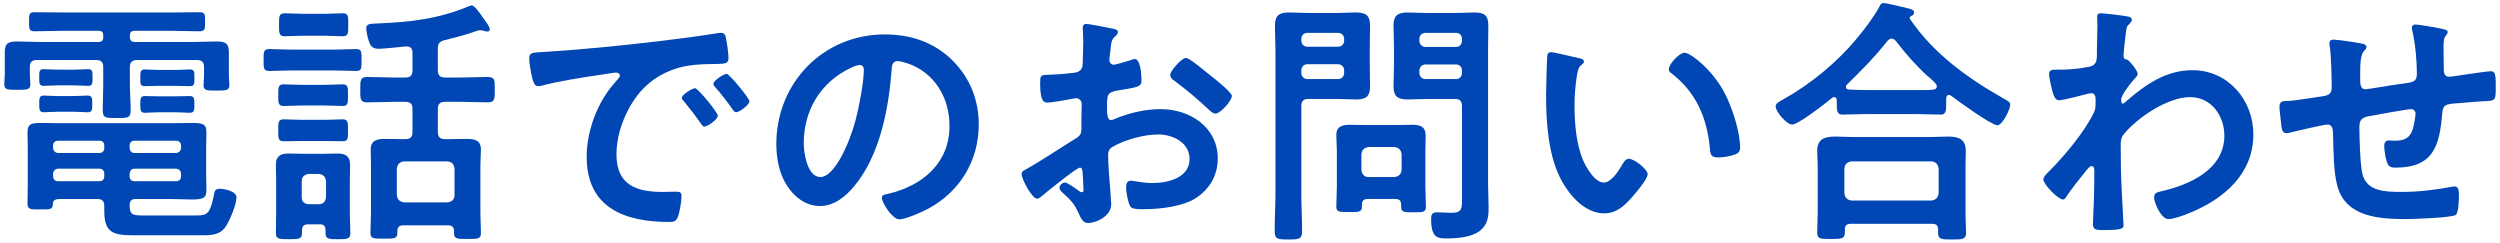 <?xml version="1.0" encoding="utf-8"?>
<!-- Generator: Adobe Illustrator 26.2.1, SVG Export Plug-In . SVG Version: 6.00 Build 0)  -->
<svg version="1.1" id="レイヤー_1" xmlns="http://www.w3.org/2000/svg" xmlns:xlink="http://www.w3.org/1999/xlink" x="0px"
	 y="0px" width="268px" height="26px" viewBox="0 0 268 26" style="enable-background:new 0 0 268 26;" xml:space="preserve">
<style type="text/css">
	.st0{fill:#0046B4;}
</style>
<g>
	<g>
		<path class="st0" d="M13.922,3.942c0,0.392,0.168,0.56,0.532,0.56h6.271c0.812,0,1.596-0.056,2.381-0.056
			c0.924,0,1.428,0.084,1.428,1.148v2.491c0,0.336,0.056,0.673,0.056,1.009c0,0.615-0.364,0.615-1.372,0.615
			c-0.98,0-1.4,0.028-1.4-0.588c0-0.336,0.057-0.7,0.057-1.036V7.19c0-0.532-0.252-0.756-0.784-0.756h-6.384
			c-0.532,0-0.784,0.224-0.784,0.756v1.876c0,0.924,0.084,1.82,0.084,2.744c0,0.868-0.336,0.84-1.512,0.84
			c-1.12,0-1.483,0.028-1.483-0.84c0-0.924,0.056-1.849,0.056-2.744V7.19c0-0.532-0.224-0.756-0.784-0.756H3.955
			c-0.531,0-0.756,0.224-0.756,0.756v0.812c0,0.364,0.057,0.7,0.057,1.064c0,0.588-0.477,0.56-1.4,0.56c-0.98,0-1.4,0.028-1.4-0.588
			c0-0.279,0.057-0.728,0.057-1.036V5.538c0-0.979,0.504-1.092,1.371-1.092c0.812,0,1.625,0.056,2.437,0.056h6.216
			c0.393,0,0.532-0.168,0.532-0.531V3.83c0-0.392-0.14-0.531-0.532-0.531H6.867c-1.064,0-2.1,0.056-3.136,0.056
			c-0.616,0-0.616-0.225-0.616-1.036s0-1.008,0.616-1.008c1.036,0,2.071,0.027,3.136,0.027h11.367c1.037,0,2.072-0.027,3.108-0.027
			c0.644,0,0.644,0.196,0.644,1.008s0,1.036-0.644,1.036c-1.036,0-2.071-0.056-3.108-0.056h-3.752c-0.392,0-0.56,0.14-0.56,0.531
			V3.942z M11.179,22.086c0-0.531-0.225-0.756-0.756-0.756H6.531c-0.504,0-0.84,0.057-0.867,0.532
			c-0.029,0.616-0.225,0.588-1.4,0.588h-0.42c-0.561,0-0.896-0.056-0.896-0.616c0-0.672,0.028-1.315,0.028-1.987v-4.032
			c0-0.532-0.028-1.064-0.028-1.596c0-0.841,0.28-1.036,1.344-1.036c0.896,0,1.793,0.027,2.688,0.027h11.144
			c1.092,0,1.904-0.027,2.492-0.027c1.176,0,1.512,0.14,1.512,1.008c0,0.532-0.028,1.092-0.028,1.624v2.939
			c0,0.532,0.028,1.064,0.028,1.597c0,0.868-0.28,1.036-1.652,1.036c-0.56,0-1.344-0.057-2.352-0.057h-3.557
			c-0.476,0-0.644,0.196-0.672,0.645c0.028,0.896,0.141,1.12,1.26,1.12h5.965c1.063,0,1.4-0.168,1.791-2.101
			c0.084-0.504,0.141-0.756,0.645-0.756s1.792,0.252,1.792,0.924c0,0.756-0.644,2.269-1.036,2.94
			c-0.588,1.036-1.455,1.12-2.576,1.12H14.23c-2.211,0-3.051-0.364-3.051-2.633V22.086z M6.307,9.15
			c-0.644,0-1.372,0.056-1.624,0.056c-0.504,0-0.477-0.336-0.477-0.896c0-0.588-0.027-0.896,0.477-0.896
			c0.308,0,1.008,0.057,1.624,0.057h1.512c0.616,0,1.315-0.057,1.624-0.057c0.504,0,0.477,0.309,0.477,0.896
			s0.027,0.896-0.477,0.896c-0.279,0-0.98-0.056-1.624-0.056H6.307z M6.279,11.979c-0.645,0-1.344,0.056-1.568,0.056
			c-0.504,0-0.504-0.308-0.504-0.896s0-0.896,0.477-0.896c0.279,0,1.008,0.056,1.596,0.056h1.54c0.588,0,1.315-0.056,1.567-0.056
			c0.505,0,0.505,0.309,0.505,0.896c0,0.615,0,0.896-0.505,0.896c-0.223,0-0.924-0.056-1.567-0.056H6.279z M11.179,15.618
			c0-0.336-0.196-0.532-0.532-0.532H6.223c-0.308,0-0.532,0.196-0.532,0.532v0.252c0.027,0.309,0.225,0.504,0.532,0.532h4.424
			c0.336,0,0.532-0.224,0.532-0.532V15.618z M6.223,18.082c-0.308,0.028-0.505,0.225-0.532,0.532v0.28
			c0,0.336,0.225,0.532,0.532,0.532h4.424c0.336,0,0.532-0.196,0.532-0.532v-0.28c0-0.308-0.196-0.532-0.532-0.532H6.223z
			 M18.878,16.402c0.309-0.028,0.504-0.224,0.531-0.532v-0.252c0-0.336-0.223-0.532-0.531-0.532h-4.452
			c-0.336,0-0.532,0.196-0.532,0.532v0.252c0.028,0.309,0.196,0.532,0.532,0.532H18.878z M13.894,18.895
			c0,0.336,0.196,0.532,0.532,0.532h4.452c0.309,0,0.531-0.196,0.531-0.532v-0.28c-0.027-0.308-0.223-0.504-0.531-0.532h-4.452
			c-0.336,0-0.504,0.225-0.532,0.532V18.895z M17.031,9.206c-0.588,0-1.26,0.028-1.512,0.028c-0.505,0-0.477-0.28-0.477-0.896
			c0-0.588,0-0.896,0.477-0.896c0.252,0,0.924,0.056,1.512,0.056h1.82c0.588,0,1.26-0.056,1.512-0.056
			c0.504,0,0.476,0.308,0.476,0.896c0,0.616,0.028,0.896-0.476,0.896c-0.336,0-0.924-0.028-1.512-0.028H17.031z M17.086,12.034
			c-0.616,0-1.204,0.056-1.54,0.056c-0.504,0-0.504-0.308-0.504-0.896c0-0.616,0-0.896,0.477-0.896c0.363,0,0.979,0.028,1.567,0.028
			h1.681c0.615,0,1.231-0.028,1.567-0.028c0.504,0,0.504,0.28,0.504,0.896s0,0.896-0.504,0.896c-0.42,0-0.952-0.056-1.567-0.056
			H17.086z"/>
		<path class="st0" d="M31.086,7.555c-0.756,0-1.567,0.056-2.212,0.056s-0.616-0.336-0.616-1.176s-0.028-1.176,0.616-1.176
			c0.699,0,1.456,0.056,2.212,0.056h4.844c0.757,0,1.54-0.056,2.24-0.056c0.616,0,0.588,0.308,0.588,1.176S38.787,7.61,38.17,7.61
			c-0.644,0-1.483-0.056-2.24-0.056H31.086z M34.894,24.69c0-0.448-0.168-0.645-0.615-0.645h-1.26c-0.42,0-0.645,0.196-0.645,0.645
			v0.28c0,0.644-0.28,0.672-1.4,0.672c-1.119,0-1.4-0.028-1.4-0.672c0-0.7,0.029-1.4,0.029-2.101v-3.443
			c0-0.589-0.029-1.177-0.029-1.765c0-0.924,0.505-1.204,1.345-1.204c0.532,0,1.092,0.028,1.624,0.028h2.1
			c0.532,0,1.036-0.028,1.541-0.028c0.84,0,1.344,0.28,1.344,1.204c0,0.588-0.028,1.176-0.028,1.765v3.443
			c0,0.7,0.056,1.4,0.056,2.128c0,0.645-0.363,0.645-1.344,0.645c-0.952,0-1.316,0-1.316-0.672V24.69z M32.402,11.307
			c-0.699,0-1.455,0.056-1.987,0.056c-0.588,0-0.588-0.336-0.588-1.176s0-1.148,0.588-1.148c0.532,0,1.288,0.057,1.987,0.057h2.353
			c0.7,0,1.429-0.057,1.96-0.057c0.616,0,0.588,0.336,0.588,1.148c0,0.84,0.028,1.176-0.588,1.176c-0.588,0-1.26-0.056-1.96-0.056
			H32.402z M32.402,15.114c-0.699,0-1.399,0.028-1.987,0.028s-0.588-0.28-0.588-1.177c0-0.84,0-1.176,0.588-1.176
			c0.476,0,1.231,0.057,1.987,0.057h2.353c0.728,0,1.513-0.057,1.96-0.057c0.616,0,0.588,0.336,0.588,1.176
			c0,0.868,0.028,1.177-0.588,1.177c-0.615,0-1.26-0.028-1.96-0.028H32.402z M32.486,3.83c-0.728,0-1.455,0.057-1.959,0.057
			c-0.616,0-0.616-0.336-0.616-1.232c0-0.896,0-1.231,0.616-1.231c0.588,0,1.26,0.056,1.959,0.056h2.297
			c0.672,0,1.344-0.056,1.959-0.056c0.645,0,0.589,0.392,0.589,1.231c0,0.868,0.028,1.232-0.589,1.232
			c-0.588,0-1.26-0.057-1.959-0.057H32.486z M34.167,21.891c0.476,0,0.728-0.28,0.784-0.757v-1.707
			c-0.057-0.477-0.309-0.729-0.784-0.784H33.13c-0.504,0.056-0.784,0.308-0.784,0.784v1.707c0,0.477,0.28,0.757,0.784,0.757H34.167z
			 M46.935,7.526c0,0.56,0.252,0.784,0.783,0.784h1.568c1.008,0,2.016-0.057,3.023-0.057c0.756,0,0.729,0.364,0.729,1.345
			c0,0.979,0.027,1.372-0.729,1.372c-1.008,0-2.016-0.057-3.023-0.057h-1.568c-0.531,0-0.783,0.225-0.783,0.756v2.465
			c0,0.56,0.252,0.783,0.783,0.783h0.309c0.672,0,1.344-0.027,2.016-0.027c0.812,0,1.512,0.14,1.512,1.12
			c0,0.588-0.056,1.147-0.056,1.735v5.096c0,0.729,0.056,1.429,0.056,2.156c0,0.645-0.392,0.616-1.428,0.616
			c-1.064,0-1.456,0.028-1.456-0.616v-0.195c0-0.448-0.196-0.645-0.616-0.645h-4.816c-0.447,0-0.644,0.196-0.644,0.645v0.168
			c0,0.615-0.336,0.615-1.456,0.615c-1.092,0-1.428,0-1.428-0.615c0-0.729,0.057-1.429,0.057-2.156v-5.068
			c0-0.588-0.029-1.147-0.029-1.708c0-0.979,0.673-1.147,1.484-1.147c0.672,0,1.344,0.027,2.045,0.027h0.168
			c0.56,0,0.783-0.224,0.783-0.783V11.67c0-0.531-0.224-0.756-0.783-0.756h-1.037c-1.008,0-2.016,0.057-3.023,0.057
			c-0.784,0-0.756-0.364-0.756-1.372s0-1.345,0.756-1.345c1.008,0,2.016,0.057,3.023,0.057h1.037c0.56,0,0.783-0.225,0.783-0.784
			V5.679c0-0.504-0.224-0.729-0.729-0.7c-0.615,0.056-2.379,0.252-2.911,0.252c-0.392,0-0.7-0.112-0.896-0.477
			c-0.197-0.336-0.421-1.315-0.421-1.708c0-0.476,0.337-0.504,1.177-0.531c3.527-0.141,6.551-0.477,9.827-1.849
			c0.085-0.027,0.224-0.084,0.308-0.084c0.281,0,0.812,0.729,1.261,1.4c0.168,0.224,0.672,0.868,0.672,1.147
			c0,0.112-0.084,0.253-0.224,0.253c-0.141,0-0.309-0.028-0.42-0.084c-0.112-0.028-0.252-0.057-0.393-0.057
			c-0.168,0-0.393,0.084-0.561,0.141c-0.979,0.363-2.239,0.672-3.247,0.924c-0.56,0.14-0.728,0.363-0.728,0.924V7.526z
			 M47.97,21.694c0.477-0.056,0.756-0.308,0.756-0.784v-2.828c-0.056-0.476-0.279-0.728-0.756-0.784h-4.648
			c-0.476,0.057-0.728,0.309-0.783,0.784v2.828c0.056,0.477,0.308,0.729,0.783,0.784H47.97z"/>
		<path class="st0" d="M58.359,5.566c4.088-0.252,8.176-0.672,12.235-1.148c2.128-0.252,4.257-0.531,6.356-0.867
			c0.111-0.028,0.252-0.028,0.363-0.028c0.42,0,0.477,0.364,0.532,0.7c0.112,0.476,0.252,1.567,0.252,2.044
			c0,0.616-0.588,0.56-1.26,0.588c-1.624,0.028-3.052,0.028-4.647,0.588c-2.156,0.784-3.668,2.156-4.761,4.172
			c-0.812,1.484-1.344,3.22-1.344,4.928c0,3.248,2.071,4.032,4.928,4.032c0.476,0,1.093-0.028,1.4-0.028
			c0.42,0,0.644,0.028,0.644,0.477c0,0.56-0.195,1.792-0.42,2.296c-0.195,0.42-0.42,0.476-0.896,0.476
			c-4.76,0-8.848-1.512-8.848-6.972c0-2.856,1.176-5.936,3.08-8.036c0.309-0.336,0.477-0.532,0.477-0.672
			c0-0.252-0.225-0.336-0.42-0.336c-0.196,0-1.484,0.224-1.764,0.252c-1.877,0.28-4.396,0.672-6.188,1.148
			c-0.141,0.027-0.281,0.056-0.421,0.056c-0.392,0-0.532-0.616-0.616-0.924c-0.111-0.477-0.308-1.54-0.308-2.017
			C56.735,5.566,57.126,5.65,58.359,5.566z M76.951,12.398c0,0.42-1.12,1.176-1.428,1.176c-0.197,0-0.281-0.196-0.393-0.336
			c-0.561-0.812-1.176-1.596-1.792-2.352c-0.084-0.084-0.252-0.252-0.252-0.393c0-0.336,1.12-1.036,1.428-1.036
			S76.951,12.062,76.951,12.398z M80.338,10.858c0,0.392-1.093,1.176-1.429,1.176c-0.195,0-0.307-0.224-0.42-0.364
			c-0.447-0.672-1.26-1.708-1.819-2.323c-0.084-0.084-0.196-0.252-0.196-0.364c0-0.336,1.092-1.064,1.428-1.064
			C78.182,7.918,80.338,10.522,80.338,10.858z"/>
		<path class="st0" d="M102.094,6.462c1.876,1.876,2.828,4.229,2.828,6.889c0,3.892-2.044,7.224-5.46,9.044
			c-0.645,0.336-2.381,1.12-3.053,1.12c-0.728,0-1.875-1.736-1.875-2.353c0-0.28,0.42-0.336,0.699-0.392
			c3.668-0.868,6.553-3.276,6.553-7.28c0-2.996-1.568-5.684-4.48-6.692c-0.252-0.084-0.812-0.252-1.064-0.252
			c-0.644,0-0.644,0.616-0.672,1.093c-0.308,4.088-1.287,9.071-3.976,12.292c-0.924,1.119-2.155,2.155-3.696,2.155
			c-1.707,0-3.052-1.231-3.808-2.659c-0.616-1.148-0.868-2.66-0.868-3.977c0-6.552,5.012-11.76,11.62-11.76
			C97.586,3.69,100.106,4.502,102.094,6.462z M91.203,7.274c-3.192,1.512-5.041,4.508-5.041,8.063c0,1.036,0.365,3.641,1.793,3.641
			c1.399,0,2.968-3.192,3.752-6.048c0.363-1.345,0.896-4.116,0.896-5.46c0-0.28-0.14-0.504-0.448-0.504
			C91.93,6.967,91.426,7.162,91.203,7.274z"/>
		<path class="st0" d="M115.757,17.971c-0.336,0-3.668,2.688-4.143,3.107c-0.113,0.084-0.281,0.225-0.421,0.225
			c-0.56,0-1.679-2.101-1.679-2.66c0-0.309,0.307-0.393,0.643-0.588c1.568-0.896,3.053-1.904,4.592-2.856
			c1.064-0.644,1.177-0.672,1.177-1.54v-0.952c0-0.42,0.028-0.84,0.028-1.26v-0.28c0-0.363-0.252-0.644-0.617-0.644
			c-0.055,0-0.111,0.028-0.168,0.028c-0.531,0.111-2.436,0.447-2.855,0.447c-0.363,0-0.812-0.027-0.812-2.071
			c0-0.757,0.057-0.868,0.588-0.896c0.869-0.028,1.849-0.084,2.717-0.196c0.363-0.027,0.783-0.056,1.035-0.336
			c0.225-0.252,0.225-0.531,0.225-0.84c0.028-0.784,0.057-1.567,0.057-2.352c0-0.561-0.057-1.204-0.057-1.316
			c0-0.224,0.084-0.42,0.364-0.42c0.42,0,2.296,0.392,2.856,0.504c0.168,0.028,0.56,0.112,0.56,0.364
			c0,0.168-0.168,0.336-0.28,0.448c-0.42,0.336-0.447,0.672-0.531,1.54c-0.029,0.168-0.057,0.392-0.084,0.644
			c0,0.112-0.029,0.28-0.029,0.392c0,0.252,0.225,0.477,0.477,0.477c0.196,0,1.484-0.393,1.764-0.477
			c0.141-0.056,0.336-0.14,0.477-0.14c0.645,0,0.729,1.82,0.729,2.296c0,0.729-0.477,0.729-2.604,1.092
			c-1.036,0.196-1.093,0.393-1.093,1.681v0.392c0,0.477,0.057,1.092,0.42,1.092c0.141,0,0.533-0.168,0.701-0.252
			c1.483-0.56,3.023-0.924,4.647-0.924c3.108,0,6.104,1.932,6.104,5.292c0,1.736-0.812,3.192-2.24,4.172
			c-1.428,0.98-3.948,1.26-5.629,1.26h-0.336c-0.447,0-1.035-0.027-1.176-0.308c-0.252-0.392-0.447-1.54-0.447-2.016
			c0-0.364,0.084-0.729,0.504-0.729c0.336,0,1.26,0.252,2.296,0.252c1.624,0,4.004-0.532,4.004-2.576
			c0-1.764-1.792-2.632-3.36-2.632c-1.512,0-3.611,0.561-4.928,1.345c-0.309,0.195-0.447,0.476-0.447,0.867
			c0,0.336,0.055,1.456,0.084,1.849c0.055,0.588,0.252,3.107,0.252,3.388c0,1.372-1.709,2.044-2.465,2.044
			c-0.615,0-0.812-0.588-1.035-1.064c-0.449-1.008-0.896-1.455-1.709-2.184c-0.14-0.14-0.336-0.308-0.336-0.532
			c0-0.308,0.336-0.56,0.616-0.56c0.196,0,1.177,0.672,1.429,0.868c0.084,0.084,0.223,0.168,0.336,0.168
			c0.168,0,0.195-0.112,0.195-0.225c0-0.027-0.056-1.176-0.056-1.231c0-0.141-0.028-0.28-0.028-0.393
			C116.039,18.25,116.039,17.971,115.757,17.971z M129.898,8.198c0.756,0.588,2.156,1.764,2.156,2.072
			c0,0.532-1.204,1.904-1.764,1.904c-0.225,0-0.449-0.196-0.617-0.337c-1.176-1.119-2.407-2.155-3.723-3.136
			c-0.197-0.14-0.505-0.364-0.505-0.672c0-0.42,1.232-1.82,1.681-1.82c0.336,0,1.483,0.952,2.1,1.456
			C129.451,7.834,129.673,8.03,129.898,8.198z"/>
		<path class="st0" d="M139.501,20.63c0,1.372,0.084,2.744,0.084,4.116c0,0.896-0.307,0.924-1.455,0.924
			c-1.176,0-1.484-0.027-1.484-0.896c0-1.4,0.084-2.772,0.084-4.145V5.37c0-0.868-0.056-1.735-0.056-2.604
			c0-1.12,0.448-1.429,1.512-1.429c0.7,0,1.429,0.057,2.128,0.057h2.912c0.7,0,1.4-0.057,2.1-0.057c1.064,0,1.541,0.28,1.541,1.4
			c0,0.868-0.029,1.764-0.029,2.632v1.26c0,0.868,0.029,1.736,0.029,2.633c0,1.092-0.449,1.399-1.484,1.399
			c-0.729,0-1.428-0.056-2.156-0.056h-2.939c-0.561,0-0.785,0.224-0.785,0.784V20.63z M140.174,3.522
			c-0.392,0-0.673,0.252-0.673,0.672v0.14c0,0.42,0.281,0.673,0.673,0.673h3.247c0.393,0,0.673-0.253,0.673-0.673v-0.14
			c0-0.42-0.28-0.672-0.673-0.672H140.174z M139.501,7.807c0,0.392,0.281,0.672,0.673,0.672h3.247c0.393,0,0.673-0.28,0.673-0.672
			V7.555c0-0.393-0.28-0.672-0.673-0.672h-3.247c-0.392,0-0.673,0.279-0.673,0.672V7.807z M146.642,21.33
			c-0.477,0-0.645,0.196-0.645,0.645v0.168c0,0.615-0.363,0.588-1.371,0.588c-1.064,0-1.373,0-1.373-0.588
			c0-0.7,0.057-1.4,0.057-2.101v-3.92c0-0.56-0.057-1.092-0.057-1.651c0-0.925,0.645-1.093,1.457-1.093
			c0.588,0,1.203,0.028,1.791,0.028h3.08c0.617,0,1.205-0.028,1.82-0.028c0.868,0,1.428,0.196,1.428,1.177
			c0,0.504-0.027,1.035-0.027,1.567v3.948c0,0.7,0.056,1.4,0.056,2.072c0,0.615-0.308,0.615-1.344,0.615
			c-0.979,0-1.315,0-1.315-0.588v-0.224c0-0.448-0.197-0.616-0.645-0.616H146.642z M149.47,18.979
			c0.477-0.057,0.729-0.28,0.783-0.784v-1.652c-0.055-0.476-0.307-0.728-0.783-0.783h-2.744c-0.477,0.056-0.729,0.308-0.784,0.783
			v1.652c0.056,0.504,0.308,0.784,0.784,0.784H149.47z M153.054,10.606c-0.729,0-1.428,0.056-2.128,0.056
			c-1.036,0-1.54-0.28-1.54-1.399c0-0.896,0.056-1.765,0.056-2.633V5.37c0-0.868-0.056-1.764-0.056-2.632
			c0-1.092,0.477-1.4,1.512-1.4c0.729,0,1.428,0.057,2.156,0.057h2.855c0.729,0,1.428-0.057,2.129-0.057
			c1.091,0,1.511,0.28,1.511,1.429c0,0.868-0.028,1.735-0.028,2.604v14.252c0,0.896,0.057,1.765,0.057,2.66
			c0,1.008-0.112,1.848-0.98,2.492c-0.895,0.672-2.436,0.784-3.527,0.784c-0.98,0-1.652-0.057-1.652-2.101
			c0-0.447,0.113-0.7,0.617-0.7c0.531,0,1.035,0.057,1.567,0.057c1.147,0,1.12-0.504,1.12-1.456v-9.968
			c0-0.561-0.225-0.784-0.756-0.784H153.054z M152.83,3.522c-0.392,0-0.672,0.252-0.672,0.672v0.168c0,0.392,0.28,0.672,0.672,0.672
			h3.248c0.393,0,0.645-0.28,0.645-0.672V4.194c0-0.42-0.252-0.672-0.645-0.672H152.83z M152.158,7.807
			c0,0.392,0.28,0.672,0.672,0.672h3.248c0.393,0,0.645-0.28,0.645-0.672V7.582c0-0.392-0.252-0.672-0.645-0.672h-3.248
			c-0.392,0-0.672,0.28-0.672,0.672V7.807z"/>
		<path class="st0" d="M169.181,6.21c0.225,0.057,0.617,0.112,0.617,0.393c0,0.168-0.113,0.224-0.281,0.364
			c-0.391,0.308-0.42,0.867-0.504,1.344c-0.14,0.979-0.224,1.96-0.224,2.968c0,1.876,0.168,4.088,0.896,5.852
			c0.337,0.784,1.261,2.437,2.24,2.437c0.785,0,1.596-1.232,1.933-1.848c0.168-0.28,0.392-0.7,0.756-0.7
			c0.588,0,2.017,1.147,2.017,1.651c0,0.532-1.261,1.988-1.652,2.437c-0.812,0.924-1.68,1.764-2.996,1.764
			c-2.072,0-3.696-1.876-4.62-3.584c-1.399-2.632-1.624-6.16-1.624-9.128c0-0.448,0.084-4.004,0.141-4.256
			c0.027-0.224,0.195-0.308,0.391-0.308C166.634,5.595,168.706,6.126,169.181,6.21z M180.578,5.65c0.616,0,2.969,1.764,4.312,4.34
			c0.783,1.484,1.651,4.145,1.651,5.824c0,0.532-0.28,0.672-0.756,0.812c-0.448,0.141-1.092,0.252-1.567,0.252
			c-0.896,0-0.869-0.392-0.925-1.063c-0.336-3.276-1.483-5.937-4.144-7.98c-0.168-0.111-0.252-0.224-0.252-0.42
			C178.898,6.883,180.017,5.65,180.578,5.65z"/>
		<path class="st0" d="M196.902,10.746c0-0.168-0.084-0.336-0.28-0.336c-0.112,0-0.168,0.028-0.224,0.084
			c-0.672,0.561-3.612,2.856-4.284,2.856c-0.589,0-1.765-1.372-1.765-1.96c0-0.336,0.504-0.561,0.756-0.7
			c3.053-1.708,5.908-4.061,8.093-6.748c0.728-0.868,1.735-2.212,2.268-3.22c0.084-0.196,0.196-0.393,0.448-0.393
			c0.363,0,2.24,0.477,2.716,0.588c0.224,0.057,0.56,0.141,0.56,0.42c0,0.196-0.168,0.337-0.336,0.393
			c-0.084,0.056-0.14,0.112-0.14,0.196c0,0.056,0.028,0.084,0.056,0.14c2.492,3.668,6.104,6.271,9.939,8.456
			c0.561,0.308,0.785,0.42,0.785,0.7c0,0.504-0.841,2.212-1.373,2.212c-0.615,0-4.199-2.576-4.871-3.108
			c-0.112-0.084-0.196-0.14-0.336-0.14c-0.252,0-0.281,0.252-0.281,0.448v0.531c0,0.645-0.027,1.12-0.559,1.12
			c-0.896,0-1.82-0.056-2.717-0.056h-5.18c-0.924,0-1.82,0.056-2.716,0.056c-0.588,0-0.56-0.616-0.56-1.231V10.746z M198.414,23.99
			c-0.448,0-0.645,0.168-0.645,0.616v0.28c0,0.756-0.42,0.728-1.512,0.728c-1.064,0-1.455,0.028-1.455-0.7
			c0-0.111,0.055-1.708,0.055-2.044v-5.012c0-0.561-0.055-1.12-0.055-1.652c0-1.315,0.783-1.567,1.959-1.567
			c0.672,0,1.373,0.056,2.072,0.056h7.868c0.699,0,1.399-0.056,2.099-0.056c1.148,0,1.933,0.252,1.933,1.54
			c0,0.56-0.028,1.119-0.028,1.68v5.068c0,0.672,0.057,1.567,0.057,2.016c0,0.728-0.393,0.728-1.484,0.728
			c-1.119,0-1.512,0-1.512-0.699v-0.364c0-0.393-0.141-0.616-0.644-0.616H198.414z M207.038,21.498
			c0.476-0.056,0.728-0.308,0.783-0.784v-2.632c-0.056-0.504-0.308-0.728-0.783-0.784h-8.54c-0.477,0.057-0.729,0.28-0.784,0.784
			v2.632c0.056,0.477,0.308,0.729,0.784,0.784H207.038z M202.782,4.139c-0.196,0-0.308,0.111-0.448,0.252
			c-1.372,1.735-2.771,3.136-4.34,4.676c-0.084,0.084-0.112,0.14-0.112,0.252c0,0.196,0.168,0.28,0.337,0.28
			c0.643,0.027,1.287,0.056,1.959,0.056h5.18c1.82,0,2.268,0.028,2.268-0.392c0-0.252-0.308-0.504-0.699-0.868
			c-0.111-0.084-0.195-0.168-0.308-0.252c-1.177-1.064-2.408-2.464-3.388-3.752C203.118,4.278,203.005,4.139,202.782,4.139z"/>
		<path class="st0" d="M228.205,1.786c0.168,0.057,0.336,0.168,0.336,0.336c0,0.141-0.084,0.252-0.195,0.364
			c-0.336,0.336-0.393,0.308-0.504,1.484c-0.057,0.392-0.196,1.68-0.196,2.016c0,0.308,0.112,0.364,0.42,0.42
			c0.168,0.056,1.093,1.148,1.093,1.512c0,0.225-0.252,0.42-0.393,0.588c-0.336,0.364-1.372,1.681-1.372,2.156
			c0,0.28,0.028,0.448,0.168,0.448c0.112,0,0.28-0.168,0.364-0.252c2.072-1.792,4.256-3.332,7.111-3.332
			c3.809,0,6.524,3.192,6.524,6.888c0,4.229-3.164,6.916-6.804,8.4c-0.504,0.224-1.736,0.672-2.297,0.672
			c-0.783,0-1.539-1.736-1.539-2.324c0-0.476,0.336-0.56,0.728-0.644c3.052-0.7,6.804-2.324,6.804-5.992
			c0-2.1-1.399-4.116-3.668-4.116c-2.379,0-5.627,2.156-7.111,3.977c-0.28,0.336-0.336,0.699-0.336,1.119
			c0,1.652,0.027,3.305,0.111,4.929c0.028,0.784,0.196,3.443,0.196,3.752c0,0.308-0.252,0.476-2.1,0.476
			c-0.812,0-1.177-0.028-1.177-0.588c0-0.224,0.028-0.756,0.028-0.896c0.028-0.868,0.084-2.072,0.084-2.213
			c0.028-0.896,0.028-1.819,0.028-2.716c0-0.195-0.057-0.447-0.28-0.447s-0.42,0.308-0.56,0.447c-0.532,0.645-1.68,2.101-2.1,2.744
			c-0.084,0.168-0.225,0.393-0.42,0.393c-0.505,0-2.101-1.624-2.101-2.156c0-0.309,0.476-0.729,0.7-0.952
			c1.652-1.68,3.724-4.144,4.731-6.244c0.168-0.336,0.168-0.672,0.168-1.092v-0.364c0-0.28-0.112-0.588-0.448-0.588
			c-0.168,0-0.336,0.056-0.476,0.084c-0.532,0.14-2.575,0.672-2.968,0.672s-0.532-0.364-0.645-0.672
			c-0.14-0.392-0.447-1.736-0.447-2.128c0-0.42,0.279-0.476,0.644-0.476h0.392c1.037,0,2.072-0.084,3.08-0.28
			c0.364-0.056,0.672-0.14,0.868-0.477c0.169-0.279,0.14-0.812,0.14-1.147c0-0.952,0.057-1.904,0.057-2.856
			c0-0.392-0.027-0.699-0.027-0.896c0-0.308,0.139-0.392,0.42-0.392C225.629,1.423,227.869,1.702,228.205,1.786z"/>
		<path class="st0" d="M253.322,4.698c0.168,0.056,0.364,0.14,0.364,0.336c0,0.168-0.168,0.336-0.28,0.448
			c-0.363,0.42-0.393,1.456-0.393,2.268v0.756c0,0.421,0,1.064,0.561,1.064c0.252,0,2.996-0.476,3.5-0.532
			c1.539-0.224,2.016-0.168,2.016-1.147c0-1.316-0.168-3.276-0.477-4.536c-0.027-0.112-0.056-0.252-0.056-0.364
			c0-0.252,0.169-0.364,0.392-0.364c0.365,0,2.437,0.364,2.885,0.477c0.195,0.056,0.561,0.084,0.561,0.336
			c0,0.168-0.169,0.336-0.253,0.448c-0.224,0.308-0.196,1.035-0.196,1.399c0,0.729,0.028,1.428,0.028,2.156
			c0,0.364,0.084,0.784,0.56,0.784c0.225,0,1.877-0.252,2.24-0.309c0.448-0.056,1.877-0.279,2.24-0.279
			c0.532,0,0.532,0.42,0.532,1.903c0,1.316-0.112,1.261-1.456,1.316c-0.504,0.028-1.176,0.084-2.1,0.168
			c-1.568,0.14-2.101,0-2.185,1.12c-0.28,3.5-0.952,5.824-5.012,5.824c-0.28,0-0.532-0.028-0.728-0.225
			c-0.309-0.392-0.477-1.624-0.477-2.128c0-0.28,0.141-0.56,0.448-0.56c0.224,0,0.476,0.027,0.7,0.027
			c0.951,0,1.596-0.252,1.903-1.204c0.112-0.363,0.308-1.371,0.308-1.707c0-0.28-0.223-0.477-0.476-0.477
			c-0.336,0-3.947,0.645-4.507,0.756c-0.729,0.141-1.037,0.364-1.037,1.148c0,1.063,0.084,4.2,0.336,5.096
			c0.505,1.792,2.269,1.876,4.229,1.876c1.82,0,3.611-0.224,5.404-0.56c0.084-0.028,0.168-0.028,0.252-0.028
			c0.392,0,0.447,0.504,0.447,0.812c0,0.448,0,1.96-0.336,2.24c-0.42,0.309-4.592,0.448-5.32,0.448c-2.827,0-6.439-0.196-7.363-3.5
			c-0.447-1.624-0.42-3.976-0.476-5.712c0-0.42-0.084-0.924-0.616-0.924c-0.309,0-3.473,0.728-3.977,0.868
			c-0.111,0.027-0.279,0.056-0.42,0.056c-0.42,0-0.504-0.448-0.56-1.12c-0.028-0.14-0.028-0.308-0.056-0.476
			c-0.028-0.309-0.112-0.925-0.112-1.232c0-0.616,0.392-0.616,0.868-0.616c0.756-0.027,2.716-0.363,3.556-0.476
			c0.673-0.112,1.177-0.141,1.177-0.98c0-1.036-0.057-3.304-0.196-4.312c-0.028-0.112-0.056-0.28-0.056-0.393
			c0-0.308,0.168-0.42,0.447-0.42C250.634,4.25,252.845,4.586,253.322,4.698z"/>
	</g>
</g>
</svg>
